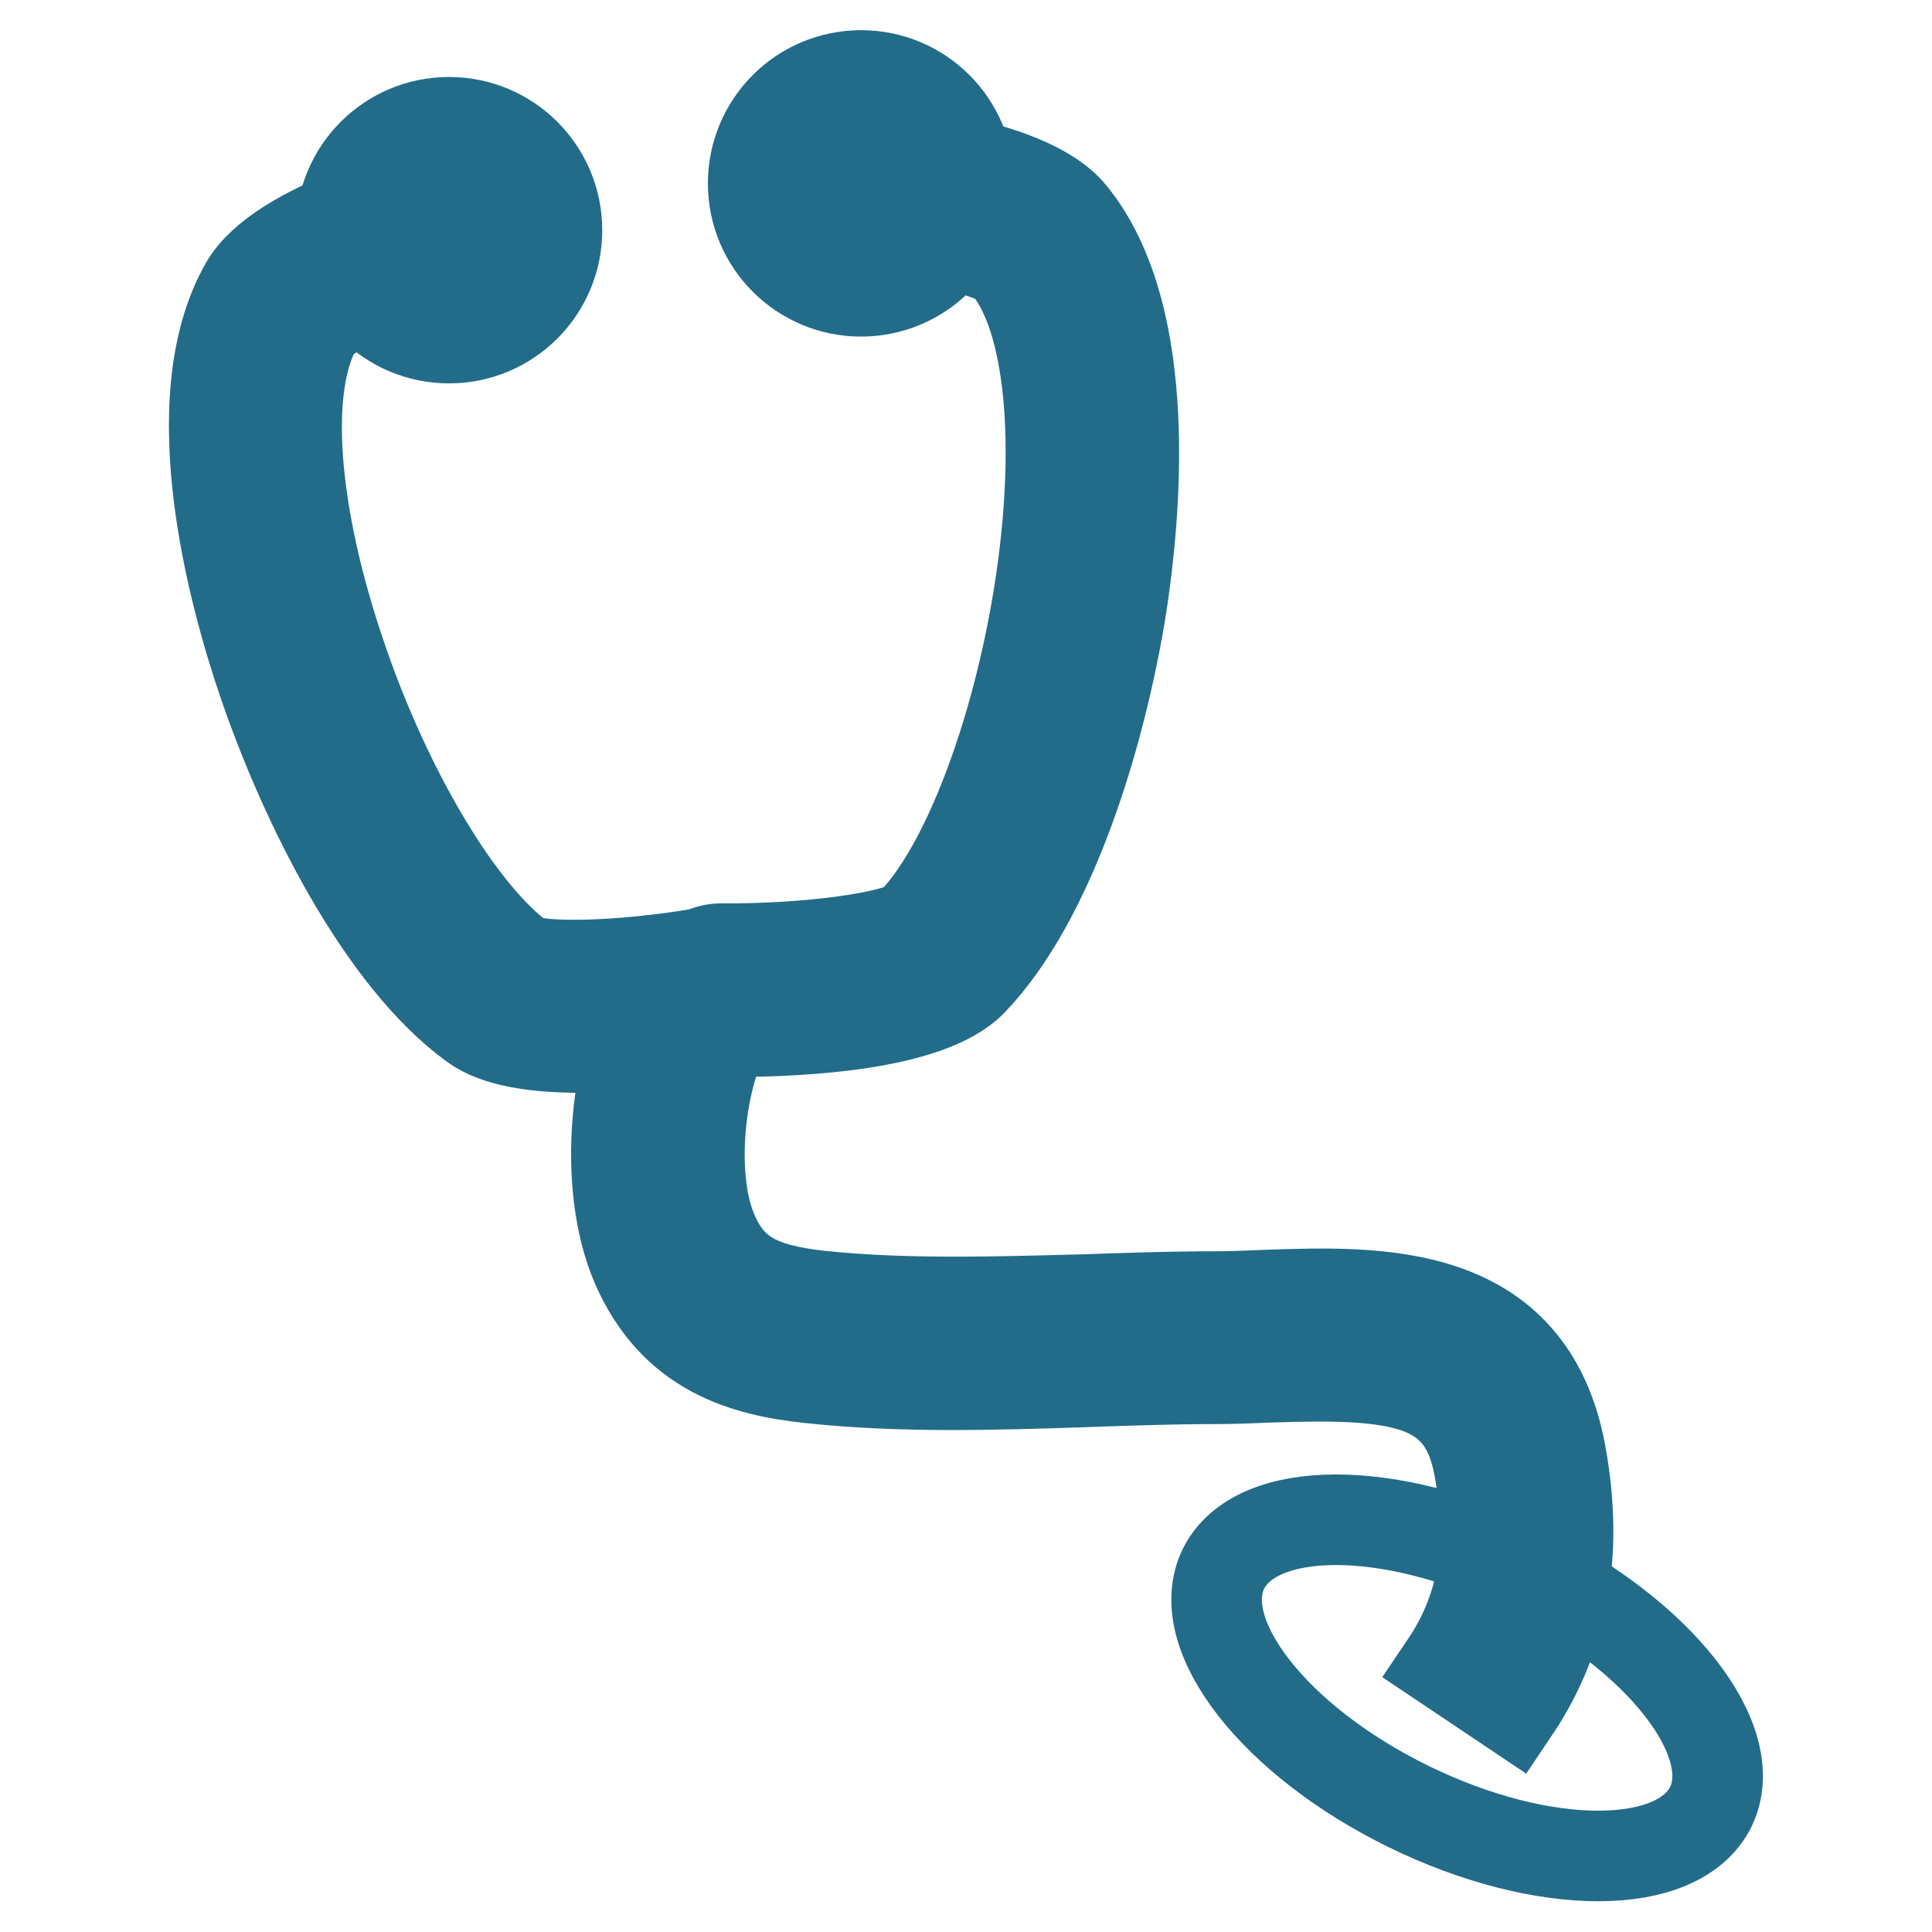 <?xml version="1.0" encoding="utf-8"?>
<!-- Svg Vector Icons : http://www.onlinewebfonts.com/icon -->
<!DOCTYPE svg PUBLIC "-//W3C//DTD SVG 1.1//EN" "http://www.w3.org/Graphics/SVG/1.1/DTD/svg11.dtd">
<svg version="1.1" xmlns="http://www.w3.org/2000/svg" xmlns:xlink="http://www.w3.org/1999/xlink" x="0px" y="0px" viewBox="0 0 256 256" enable-background="new 0 0 256 256" xml:space="preserve">
<g> <path stroke-width="12" fill-opacity="0" stroke="#226c8a"  d="M76.9,138.8c-5.7,0-11.1-0.7-14.2-3c-12.2-8.9-22.4-29.4-27.9-45.6c-3.6-10.6-11.1-37-2.3-52.4 c4.6-8,24-13.1,32.2-15l2.4,10.7c-11.5,2.6-23.5,7.3-25.1,9.8c-4.5,7.9-3.3,24.5,3.1,43.4c6.1,18.1,15.8,34.3,24,40.3 c2.3,1.4,13.4,1.1,23.9-0.7c0.8-0.4,1.7-0.6,2.6-0.6c11.1,0.1,23.2-1.5,25.3-3.4c7.1-7.3,13.8-24.9,16.8-43.8 c3.1-19.7,1.5-36.4-4.3-43.3c-2-2.2-14.6-4.7-26.4-5.3l0.6-10.9c8.4,0.4,28.4,2.2,34.3,9.3c11.3,13.7,8.4,40.9,6.7,52 c-2.7,16.9-9.3,38.8-19.8,49.7c-5.7,5.9-22.8,6.7-31.5,6.7h-0.1c-0.2,0.1-0.4,0.1-0.6,0.2C92.2,137.6,84.3,138.8,76.9,138.8 L76.9,138.8z"/> <path stroke-width="12" fill-opacity="0" stroke="#226c8a"  d="M200.6,226.7l-9.1-6.1c5-7.4,6.4-15.7,4.5-26.1c-2.1-11.6-10.5-12.6-27.8-12c-2.4,0.1-4.9,0.2-7.3,0.2 c-5.5,0-11.3,0.2-16.9,0.4c-12.1,0.4-24.5,0.8-36.6-0.5c-8.6-0.9-18.1-3.4-23.1-15c-4.5-10.5-3.1-27.7,3.3-38.2l9.4,5.6 c-4.5,7.5-5.7,20.9-2.6,28.2c2.3,5.4,5.9,7.6,14.2,8.5c11.3,1.2,23.4,0.8,35.1,0.5c5.7-0.2,11.6-0.4,17.3-0.4 c2.2,0,4.5-0.1,6.9-0.2c14.7-0.5,34.8-1.2,38.9,21C209.2,205.8,207.2,216.9,200.6,226.7L200.6,226.7z"/> <path stroke-width="12" fill-opacity="0" stroke="#226c8a"  d="M162.1,207.9c-4.2,8.7,6.8,22.8,24.6,31.5c17.8,8.7,35.7,8.7,40,0c4.2-8.7-6.8-22.8-24.6-31.5 S166.4,199.2,162.1,207.9L162.1,207.9z"/> <path stroke-width="12" fill-opacity="0" stroke="#226c8a"  d="M45.2,30.5c0,7.9,6.4,14.3,14.3,14.3c7.9,0,14.3-6.4,14.3-14.3c0,0,0,0,0,0c0-7.9-6.4-14.3-14.3-14.3 C51.6,16.2,45.2,22.6,45.2,30.5C45.2,30.5,45.2,30.5,45.2,30.5z"/> <path stroke-width="12" fill-opacity="0" stroke="#226c8a"  d="M99.8,24.3c0,7.9,6.4,14.3,14.3,14.3c7.9,0,14.3-6.4,14.3-14.3c0,0,0,0,0,0c0-7.9-6.4-14.3-14.3-14.3 C106.2,10,99.8,16.4,99.8,24.3C99.8,24.3,99.8,24.3,99.8,24.3z"/></g>
</svg>
